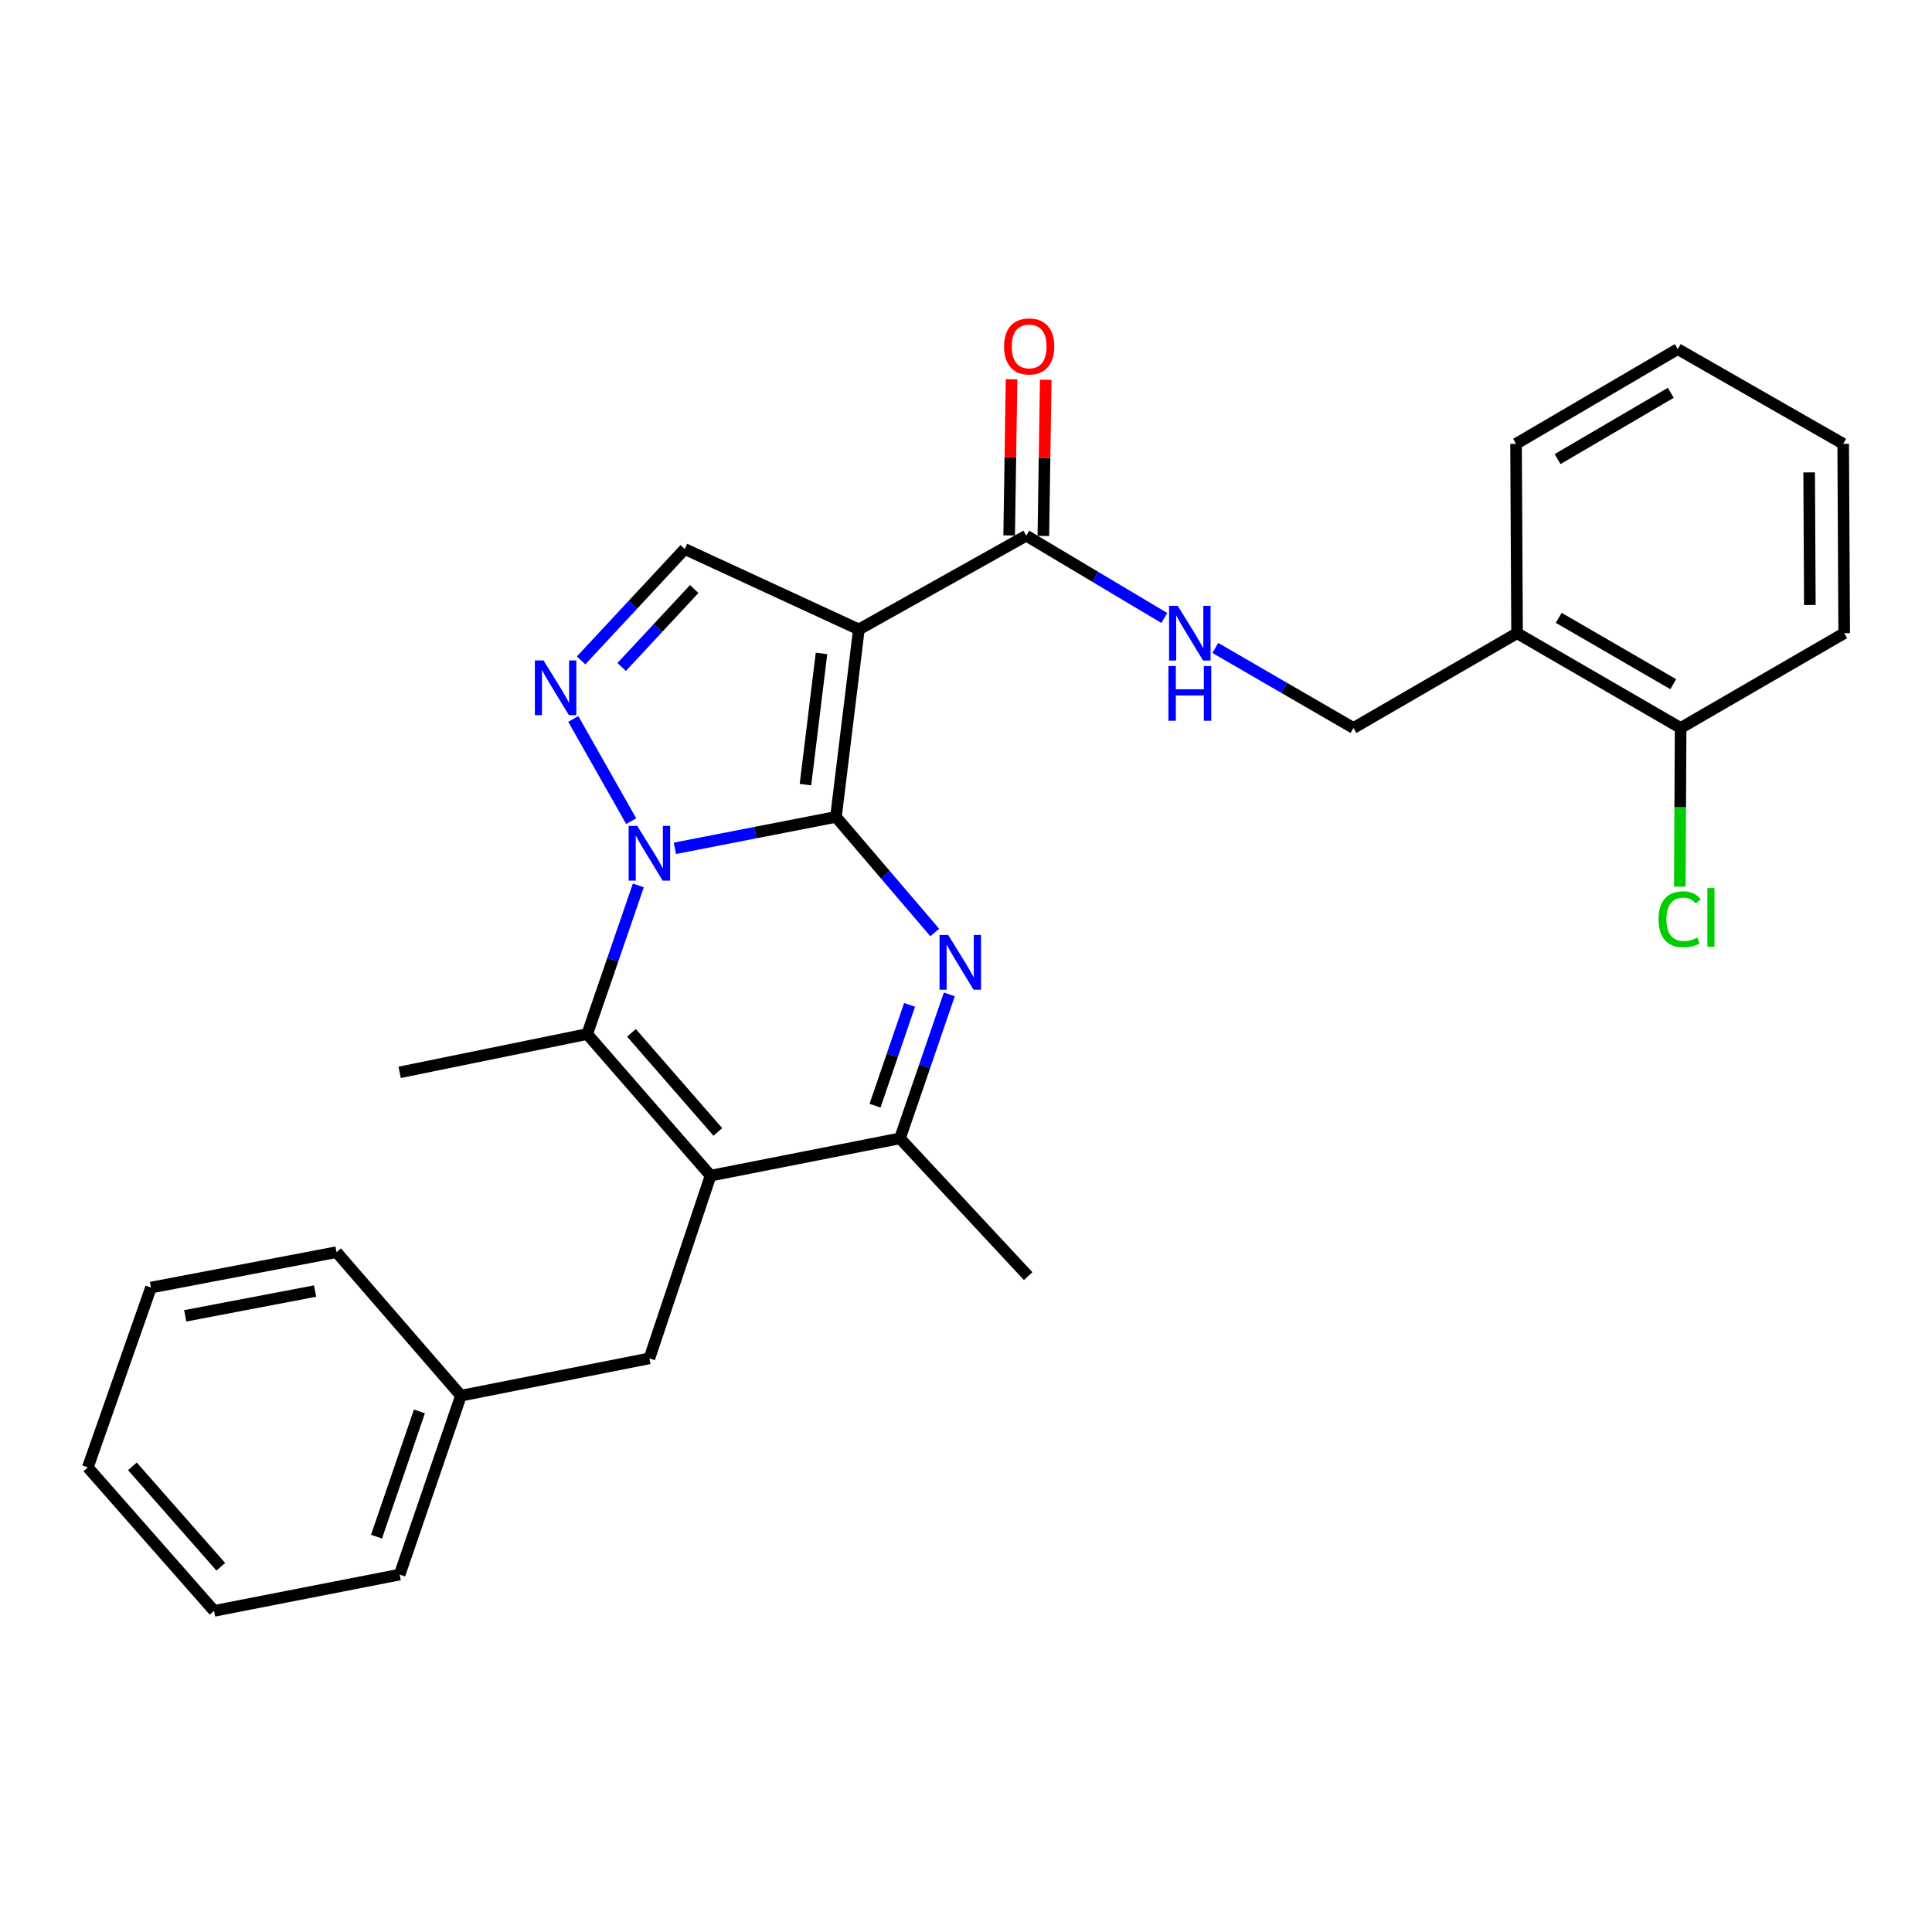 <?xml version='1.0' encoding='iso-8859-1'?>
<svg version='1.1' baseProfile='full'
              xmlns='http://www.w3.org/2000/svg'
                      xmlns:rdkit='http://www.rdkit.org/xml'
                      xmlns:xlink='http://www.w3.org/1999/xlink'
                  xml:space='preserve'
width='1000px' height='1000px' viewBox='0 0 1000 1000'>
<!-- END OF HEADER -->
<rect style='opacity:1.0;fill:#FFFFFF;stroke:none' width='1000' height='1000' x='0' y='0'> </rect>
<path class='bond-0' d='M 432.685,422.827 L 391.005,430.957' style='fill:none;fill-rule:evenodd;stroke:#000000;stroke-width:6px;stroke-linecap:butt;stroke-linejoin:miter;stroke-opacity:1' />
<path class='bond-0' d='M 391.005,430.957 L 349.325,439.087' style='fill:none;fill-rule:evenodd;stroke:#0000FF;stroke-width:6px;stroke-linecap:butt;stroke-linejoin:miter;stroke-opacity:1' />
<path class='bond-1' d='M 432.685,422.827 L 444.549,325.796' style='fill:none;fill-rule:evenodd;stroke:#000000;stroke-width:6px;stroke-linecap:butt;stroke-linejoin:miter;stroke-opacity:1' />
<path class='bond-1' d='M 416.901,406.125 L 425.207,338.203' style='fill:none;fill-rule:evenodd;stroke:#000000;stroke-width:6px;stroke-linecap:butt;stroke-linejoin:miter;stroke-opacity:1' />
<path class='bond-2' d='M 432.685,422.827 L 458.255,452.74' style='fill:none;fill-rule:evenodd;stroke:#000000;stroke-width:6px;stroke-linecap:butt;stroke-linejoin:miter;stroke-opacity:1' />
<path class='bond-2' d='M 458.255,452.74 L 483.825,482.653' style='fill:none;fill-rule:evenodd;stroke:#0000FF;stroke-width:6px;stroke-linecap:butt;stroke-linejoin:miter;stroke-opacity:1' />
<path class='bond-4' d='M 330.403,458.295 L 317.167,496.764' style='fill:none;fill-rule:evenodd;stroke:#0000FF;stroke-width:6px;stroke-linecap:butt;stroke-linejoin:miter;stroke-opacity:1' />
<path class='bond-4' d='M 317.167,496.764 L 303.932,535.232' style='fill:none;fill-rule:evenodd;stroke:#000000;stroke-width:6px;stroke-linecap:butt;stroke-linejoin:miter;stroke-opacity:1' />
<path class='bond-5' d='M 326.707,425.039 L 296.733,372.137' style='fill:none;fill-rule:evenodd;stroke:#0000FF;stroke-width:6px;stroke-linecap:butt;stroke-linejoin:miter;stroke-opacity:1' />
<path class='bond-7' d='M 444.549,325.796 L 354.429,284.176' style='fill:none;fill-rule:evenodd;stroke:#000000;stroke-width:6px;stroke-linecap:butt;stroke-linejoin:miter;stroke-opacity:1' />
<path class='bond-8' d='M 444.549,325.796 L 531.19,277.265' style='fill:none;fill-rule:evenodd;stroke:#000000;stroke-width:6px;stroke-linecap:butt;stroke-linejoin:miter;stroke-opacity:1' />
<path class='bond-6' d='M 491.364,514.682 L 478.593,551.95' style='fill:none;fill-rule:evenodd;stroke:#0000FF;stroke-width:6px;stroke-linecap:butt;stroke-linejoin:miter;stroke-opacity:1' />
<path class='bond-6' d='M 478.593,551.95 L 465.821,589.218' style='fill:none;fill-rule:evenodd;stroke:#000000;stroke-width:6px;stroke-linecap:butt;stroke-linejoin:miter;stroke-opacity:1' />
<path class='bond-6' d='M 470.794,520.126 L 461.854,546.214' style='fill:none;fill-rule:evenodd;stroke:#0000FF;stroke-width:6px;stroke-linecap:butt;stroke-linejoin:miter;stroke-opacity:1' />
<path class='bond-6' d='M 461.854,546.214 L 452.914,572.302' style='fill:none;fill-rule:evenodd;stroke:#000000;stroke-width:6px;stroke-linecap:butt;stroke-linejoin:miter;stroke-opacity:1' />
<path class='bond-3' d='M 367.797,608.514 L 465.821,589.218' style='fill:none;fill-rule:evenodd;stroke:#000000;stroke-width:6px;stroke-linecap:butt;stroke-linejoin:miter;stroke-opacity:1' />
<path class='bond-10' d='M 367.797,608.514 L 336.125,703.088' style='fill:none;fill-rule:evenodd;stroke:#000000;stroke-width:6px;stroke-linecap:butt;stroke-linejoin:miter;stroke-opacity:1' />
<path class='bond-29' d='M 367.797,608.514 L 303.932,535.232' style='fill:none;fill-rule:evenodd;stroke:#000000;stroke-width:6px;stroke-linecap:butt;stroke-linejoin:miter;stroke-opacity:1' />
<path class='bond-29' d='M 371.557,585.897 L 326.851,534.599' style='fill:none;fill-rule:evenodd;stroke:#000000;stroke-width:6px;stroke-linecap:butt;stroke-linejoin:miter;stroke-opacity:1' />
<path class='bond-15' d='M 303.932,535.232 L 206.862,555.049' style='fill:none;fill-rule:evenodd;stroke:#000000;stroke-width:6px;stroke-linecap:butt;stroke-linejoin:miter;stroke-opacity:1' />
<path class='bond-28' d='M 300.778,341.819 L 327.603,312.997' style='fill:none;fill-rule:evenodd;stroke:#0000FF;stroke-width:6px;stroke-linecap:butt;stroke-linejoin:miter;stroke-opacity:1' />
<path class='bond-28' d='M 327.603,312.997 L 354.429,284.176' style='fill:none;fill-rule:evenodd;stroke:#000000;stroke-width:6px;stroke-linecap:butt;stroke-linejoin:miter;stroke-opacity:1' />
<path class='bond-28' d='M 321.778,345.227 L 340.555,325.052' style='fill:none;fill-rule:evenodd;stroke:#0000FF;stroke-width:6px;stroke-linecap:butt;stroke-linejoin:miter;stroke-opacity:1' />
<path class='bond-28' d='M 340.555,325.052 L 359.333,304.877' style='fill:none;fill-rule:evenodd;stroke:#000000;stroke-width:6px;stroke-linecap:butt;stroke-linejoin:miter;stroke-opacity:1' />
<path class='bond-18' d='M 465.821,589.218 L 532.183,660.514' style='fill:none;fill-rule:evenodd;stroke:#000000;stroke-width:6px;stroke-linecap:butt;stroke-linejoin:miter;stroke-opacity:1' />
<path class='bond-9' d='M 531.19,277.265 L 566.921,298.568' style='fill:none;fill-rule:evenodd;stroke:#000000;stroke-width:6px;stroke-linecap:butt;stroke-linejoin:miter;stroke-opacity:1' />
<path class='bond-9' d='M 566.921,298.568 L 602.651,319.87' style='fill:none;fill-rule:evenodd;stroke:#0000FF;stroke-width:6px;stroke-linecap:butt;stroke-linejoin:miter;stroke-opacity:1' />
<path class='bond-13' d='M 540.036,277.401 L 540.656,236.99' style='fill:none;fill-rule:evenodd;stroke:#000000;stroke-width:6px;stroke-linecap:butt;stroke-linejoin:miter;stroke-opacity:1' />
<path class='bond-13' d='M 540.656,236.99 L 541.276,196.578' style='fill:none;fill-rule:evenodd;stroke:#FF0000;stroke-width:6px;stroke-linecap:butt;stroke-linejoin:miter;stroke-opacity:1' />
<path class='bond-13' d='M 522.344,277.13 L 522.964,236.718' style='fill:none;fill-rule:evenodd;stroke:#000000;stroke-width:6px;stroke-linecap:butt;stroke-linejoin:miter;stroke-opacity:1' />
<path class='bond-13' d='M 522.964,236.718 L 523.584,196.307' style='fill:none;fill-rule:evenodd;stroke:#FF0000;stroke-width:6px;stroke-linecap:butt;stroke-linejoin:miter;stroke-opacity:1' />
<path class='bond-12' d='M 629.042,335.381 L 664.796,356.092' style='fill:none;fill-rule:evenodd;stroke:#0000FF;stroke-width:6px;stroke-linecap:butt;stroke-linejoin:miter;stroke-opacity:1' />
<path class='bond-12' d='M 664.796,356.092 L 700.55,376.803' style='fill:none;fill-rule:evenodd;stroke:#000000;stroke-width:6px;stroke-linecap:butt;stroke-linejoin:miter;stroke-opacity:1' />
<path class='bond-17' d='M 336.125,703.088 L 238.583,722.394' style='fill:none;fill-rule:evenodd;stroke:#000000;stroke-width:6px;stroke-linecap:butt;stroke-linejoin:miter;stroke-opacity:1' />
<path class='bond-11' d='M 785.225,327.742 L 700.55,376.803' style='fill:none;fill-rule:evenodd;stroke:#000000;stroke-width:6px;stroke-linecap:butt;stroke-linejoin:miter;stroke-opacity:1' />
<path class='bond-14' d='M 785.225,327.742 L 869.89,376.803' style='fill:none;fill-rule:evenodd;stroke:#000000;stroke-width:6px;stroke-linecap:butt;stroke-linejoin:miter;stroke-opacity:1' />
<path class='bond-14' d='M 806.796,319.792 L 866.062,354.135' style='fill:none;fill-rule:evenodd;stroke:#000000;stroke-width:6px;stroke-linecap:butt;stroke-linejoin:miter;stroke-opacity:1' />
<path class='bond-19' d='M 785.225,327.742 L 784.704,229.718' style='fill:none;fill-rule:evenodd;stroke:#000000;stroke-width:6px;stroke-linecap:butt;stroke-linejoin:miter;stroke-opacity:1' />
<path class='bond-16' d='M 869.89,376.803 L 869.676,417.865' style='fill:none;fill-rule:evenodd;stroke:#000000;stroke-width:6px;stroke-linecap:butt;stroke-linejoin:miter;stroke-opacity:1' />
<path class='bond-16' d='M 869.676,417.865 L 869.462,458.926' style='fill:none;fill-rule:evenodd;stroke:#00CC00;stroke-width:6px;stroke-linecap:butt;stroke-linejoin:miter;stroke-opacity:1' />
<path class='bond-20' d='M 869.89,376.803 L 954.545,327.742' style='fill:none;fill-rule:evenodd;stroke:#000000;stroke-width:6px;stroke-linecap:butt;stroke-linejoin:miter;stroke-opacity:1' />
<path class='bond-21' d='M 238.583,722.394 L 206.862,815.002' style='fill:none;fill-rule:evenodd;stroke:#000000;stroke-width:6px;stroke-linecap:butt;stroke-linejoin:miter;stroke-opacity:1' />
<path class='bond-21' d='M 217.086,730.551 L 194.881,795.377' style='fill:none;fill-rule:evenodd;stroke:#000000;stroke-width:6px;stroke-linecap:butt;stroke-linejoin:miter;stroke-opacity:1' />
<path class='bond-22' d='M 238.583,722.394 L 174.187,648.119' style='fill:none;fill-rule:evenodd;stroke:#000000;stroke-width:6px;stroke-linecap:butt;stroke-linejoin:miter;stroke-opacity:1' />
<path class='bond-23' d='M 784.704,229.718 L 868.406,180.696' style='fill:none;fill-rule:evenodd;stroke:#000000;stroke-width:6px;stroke-linecap:butt;stroke-linejoin:miter;stroke-opacity:1' />
<path class='bond-23' d='M 806.201,237.633 L 864.793,203.318' style='fill:none;fill-rule:evenodd;stroke:#000000;stroke-width:6px;stroke-linecap:butt;stroke-linejoin:miter;stroke-opacity:1' />
<path class='bond-31' d='M 954.545,327.742 L 954.034,229.718' style='fill:none;fill-rule:evenodd;stroke:#000000;stroke-width:6px;stroke-linecap:butt;stroke-linejoin:miter;stroke-opacity:1' />
<path class='bond-31' d='M 936.775,313.131 L 936.417,244.514' style='fill:none;fill-rule:evenodd;stroke:#000000;stroke-width:6px;stroke-linecap:butt;stroke-linejoin:miter;stroke-opacity:1' />
<path class='bond-26' d='M 206.862,815.002 L 110.804,833.787' style='fill:none;fill-rule:evenodd;stroke:#000000;stroke-width:6px;stroke-linecap:butt;stroke-linejoin:miter;stroke-opacity:1' />
<path class='bond-25' d='M 174.187,648.119 L 78.149,666.442' style='fill:none;fill-rule:evenodd;stroke:#000000;stroke-width:6px;stroke-linecap:butt;stroke-linejoin:miter;stroke-opacity:1' />
<path class='bond-25' d='M 163.097,668.248 L 95.871,681.074' style='fill:none;fill-rule:evenodd;stroke:#000000;stroke-width:6px;stroke-linecap:butt;stroke-linejoin:miter;stroke-opacity:1' />
<path class='bond-24' d='M 868.406,180.696 L 954.034,229.718' style='fill:none;fill-rule:evenodd;stroke:#000000;stroke-width:6px;stroke-linecap:butt;stroke-linejoin:miter;stroke-opacity:1' />
<path class='bond-27' d='M 78.149,666.442 L 45.455,759.531' style='fill:none;fill-rule:evenodd;stroke:#000000;stroke-width:6px;stroke-linecap:butt;stroke-linejoin:miter;stroke-opacity:1' />
<path class='bond-30' d='M 110.804,833.787 L 45.455,759.531' style='fill:none;fill-rule:evenodd;stroke:#000000;stroke-width:6px;stroke-linecap:butt;stroke-linejoin:miter;stroke-opacity:1' />
<path class='bond-30' d='M 114.284,810.959 L 68.54,758.98' style='fill:none;fill-rule:evenodd;stroke:#000000;stroke-width:6px;stroke-linecap:butt;stroke-linejoin:miter;stroke-opacity:1' />
<path  class='atom-1' d='M 329.865 427.501
L 339.145 442.501
Q 340.065 443.981, 341.545 446.661
Q 343.025 449.341, 343.105 449.501
L 343.105 427.501
L 346.865 427.501
L 346.865 455.821
L 342.985 455.821
L 333.025 439.421
Q 331.865 437.501, 330.625 435.301
Q 329.425 433.101, 329.065 432.421
L 329.065 455.821
L 325.385 455.821
L 325.385 427.501
L 329.865 427.501
' fill='#0000FF'/>
<path  class='atom-3' d='M 490.781 483.954
L 500.061 498.954
Q 500.981 500.434, 502.461 503.114
Q 503.941 505.794, 504.021 505.954
L 504.021 483.954
L 507.781 483.954
L 507.781 512.274
L 503.901 512.274
L 493.941 495.874
Q 492.781 493.954, 491.541 491.754
Q 490.341 489.554, 489.981 488.874
L 489.981 512.274
L 486.301 512.274
L 486.301 483.954
L 490.781 483.954
' fill='#0000FF'/>
<path  class='atom-6' d='M 281.325 341.833
L 290.605 356.833
Q 291.525 358.313, 293.005 360.993
Q 294.485 363.673, 294.565 363.833
L 294.565 341.833
L 298.325 341.833
L 298.325 370.153
L 294.445 370.153
L 284.485 353.753
Q 283.325 351.833, 282.085 349.633
Q 280.885 347.433, 280.525 346.753
L 280.525 370.153
L 276.845 370.153
L 276.845 341.833
L 281.325 341.833
' fill='#0000FF'/>
<path  class='atom-10' d='M 609.595 313.582
L 618.875 328.582
Q 619.795 330.062, 621.275 332.742
Q 622.755 335.422, 622.835 335.582
L 622.835 313.582
L 626.595 313.582
L 626.595 341.902
L 622.715 341.902
L 612.755 325.502
Q 611.595 323.582, 610.355 321.382
Q 609.155 319.182, 608.795 318.502
L 608.795 341.902
L 605.115 341.902
L 605.115 313.582
L 609.595 313.582
' fill='#0000FF'/>
<path  class='atom-10' d='M 604.775 344.734
L 608.615 344.734
L 608.615 356.774
L 623.095 356.774
L 623.095 344.734
L 626.935 344.734
L 626.935 373.054
L 623.095 373.054
L 623.095 359.974
L 608.615 359.974
L 608.615 373.054
L 604.775 373.054
L 604.775 344.734
' fill='#0000FF'/>
<path  class='atom-14' d='M 519.694 179.312
Q 519.694 172.512, 523.054 168.712
Q 526.414 164.912, 532.694 164.912
Q 538.974 164.912, 542.334 168.712
Q 545.694 172.512, 545.694 179.312
Q 545.694 186.192, 542.294 190.112
Q 538.894 193.992, 532.694 193.992
Q 526.454 193.992, 523.054 190.112
Q 519.694 186.232, 519.694 179.312
M 532.694 190.792
Q 537.014 190.792, 539.334 187.912
Q 541.694 184.992, 541.694 179.312
Q 541.694 173.752, 539.334 170.952
Q 537.014 168.112, 532.694 168.112
Q 528.374 168.112, 526.014 170.912
Q 523.694 173.712, 523.694 179.312
Q 523.694 185.032, 526.014 187.912
Q 528.374 190.792, 532.694 190.792
' fill='#FF0000'/>
<path  class='atom-17' d='M 858.459 475.817
Q 858.459 468.777, 861.739 465.097
Q 865.059 461.377, 871.339 461.377
Q 877.179 461.377, 880.299 465.497
L 877.659 467.657
Q 875.379 464.657, 871.339 464.657
Q 867.059 464.657, 864.779 467.537
Q 862.539 470.377, 862.539 475.817
Q 862.539 481.417, 864.859 484.297
Q 867.219 487.177, 871.779 487.177
Q 874.899 487.177, 878.539 485.297
L 879.659 488.297
Q 878.179 489.257, 875.939 489.817
Q 873.699 490.377, 871.219 490.377
Q 865.059 490.377, 861.739 486.617
Q 858.459 482.857, 858.459 475.817
' fill='#00CC00'/>
<path  class='atom-17' d='M 883.739 459.657
L 887.419 459.657
L 887.419 490.017
L 883.739 490.017
L 883.739 459.657
' fill='#00CC00'/>
</svg>
